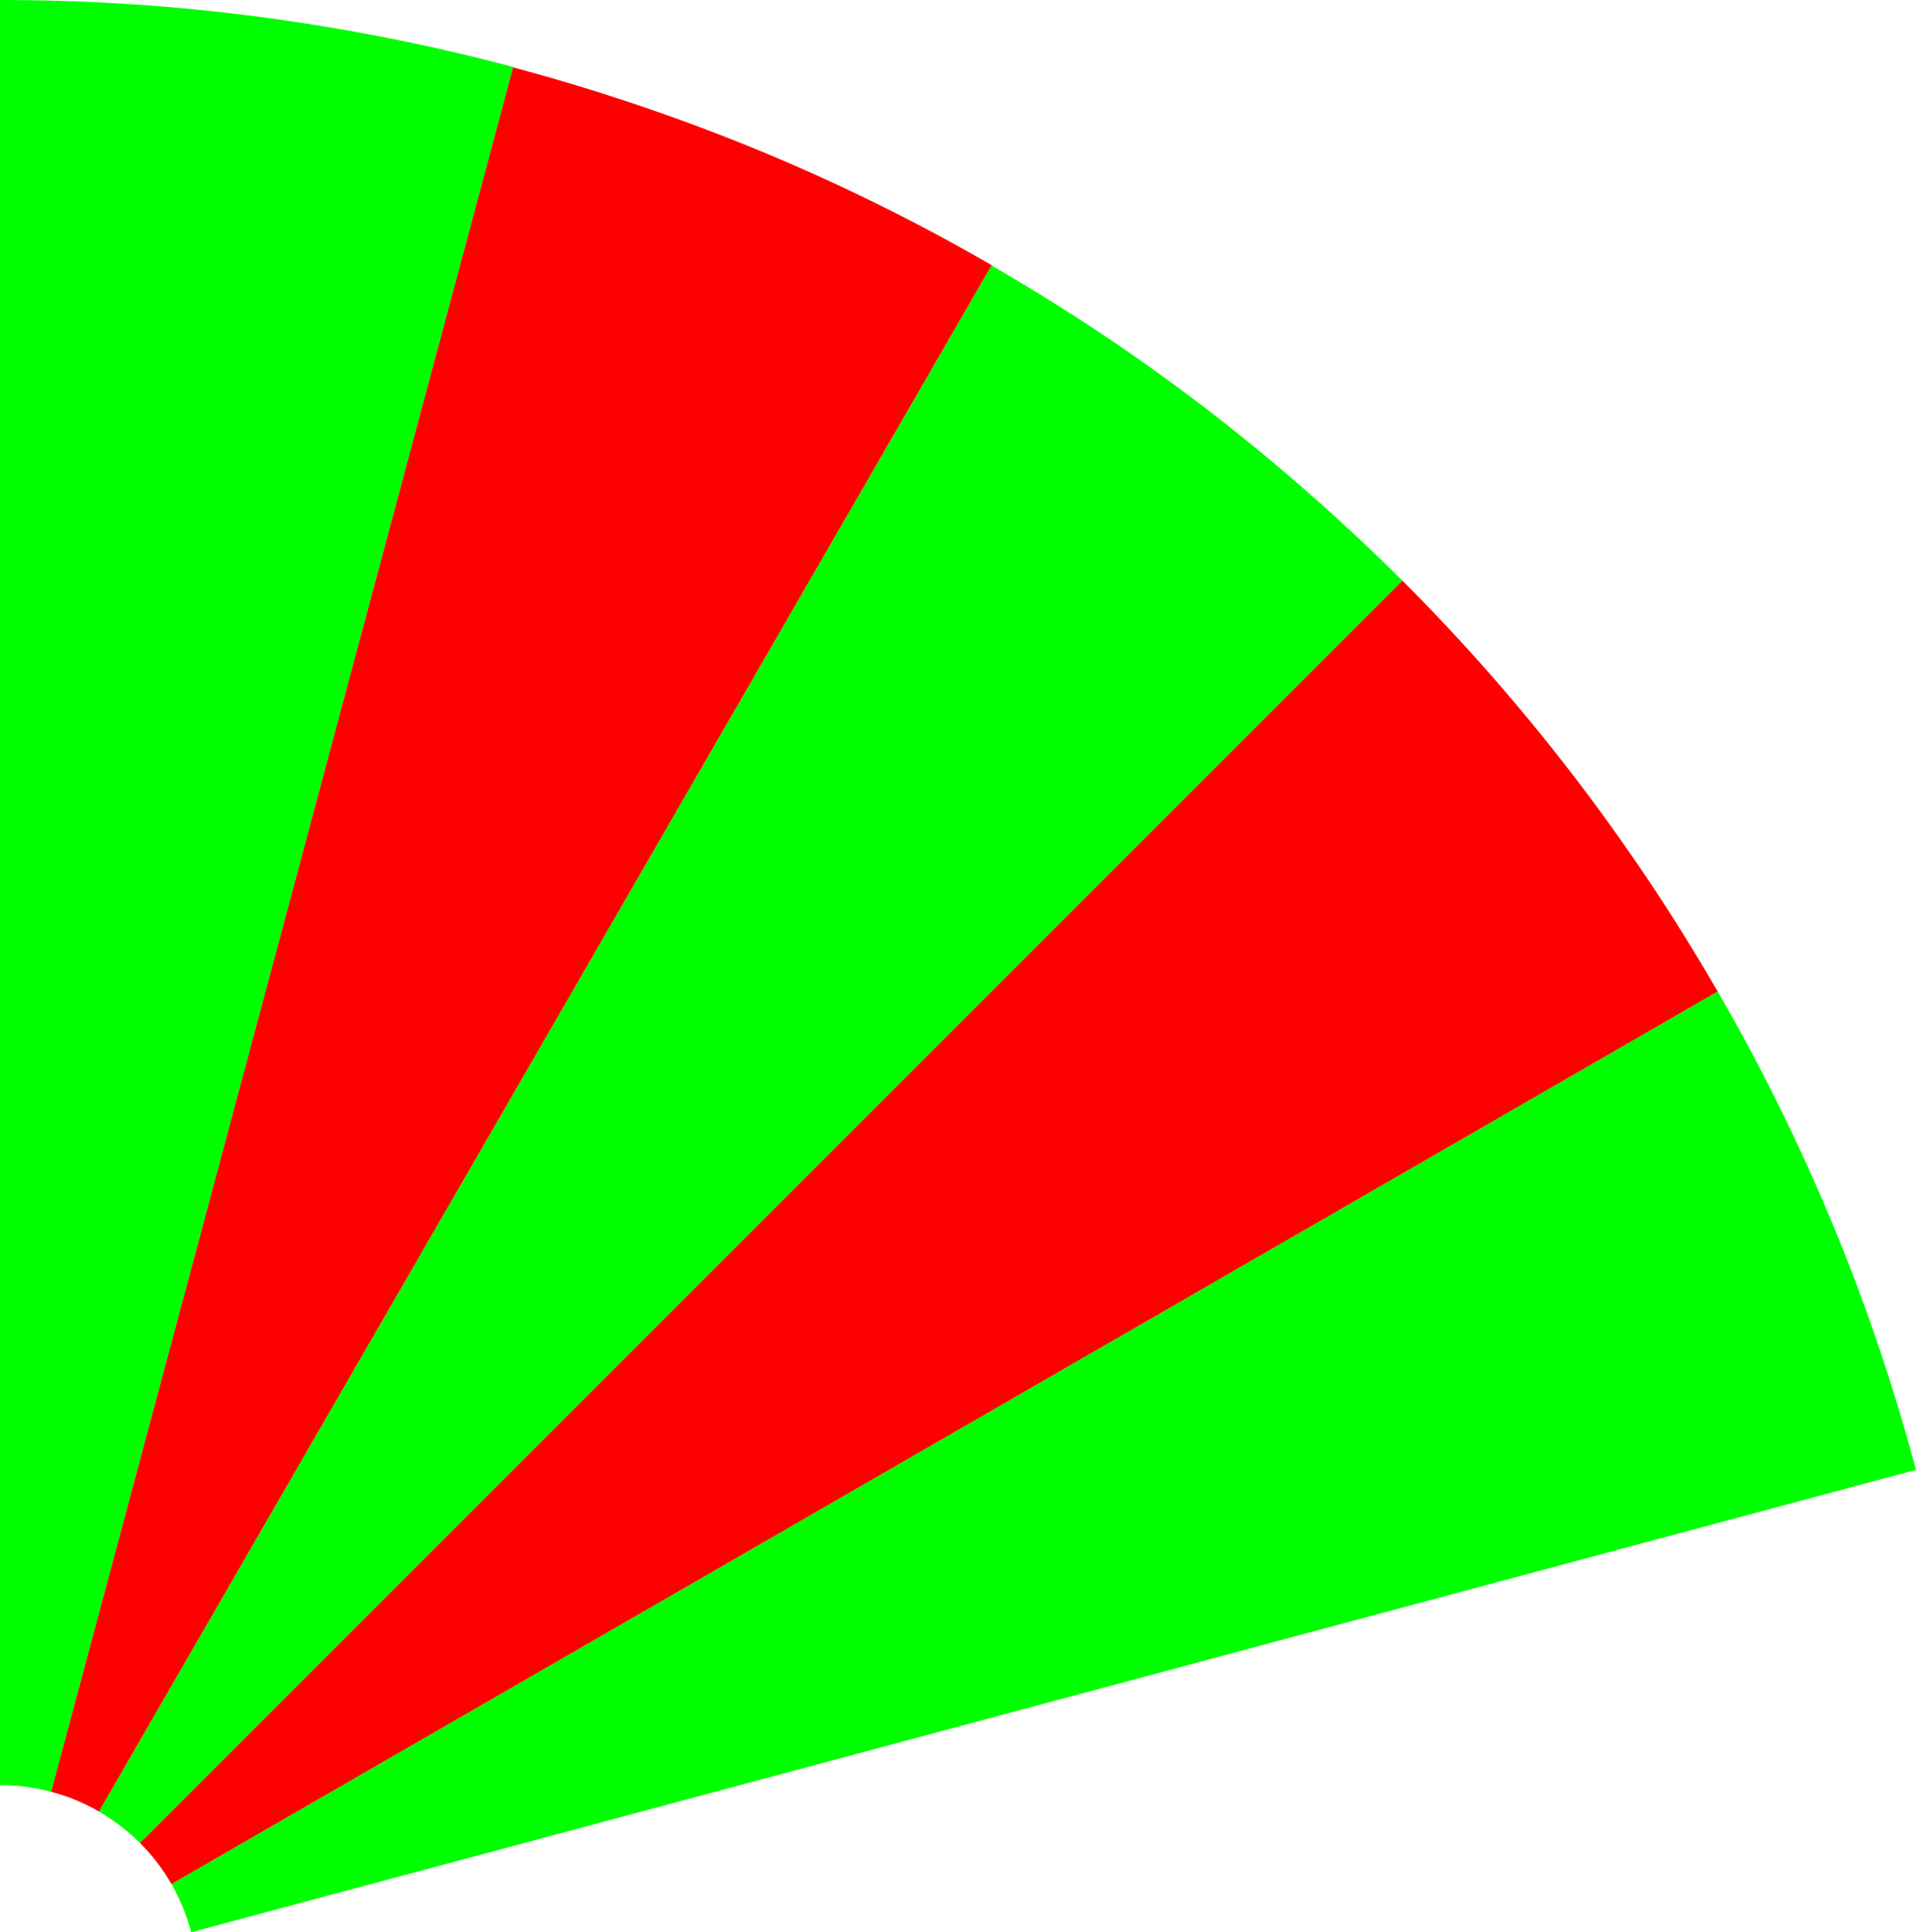 <?xml version="1.0" encoding="UTF-8" standalone="no"?>
<svg xmlns:xlink="http://www.w3.org/1999/xlink" height="230.45px" width="228.5px" xmlns="http://www.w3.org/2000/svg">
  <g transform="matrix(1.0, 0.0, 0.0, 1.0, -267.0, 36.45)">
    <path d="M273.1 177.25 Q270.15 176.45 267.0 176.45 L267.0 -36.45 Q282.9 -36.45 298.25 -34.4 313.6 -32.35 328.25 -28.45 L328.25 -28.4 328.2 -28.45 273.1 177.25 M385.3 -4.75 Q398.75 3.0 411.05 12.45 423.3 21.9 434.25 32.8 L283.7 183.35 Q281.5 181.2 278.8 179.6 L385.25 -4.8 385.3 -4.75 M471.85 81.8 Q479.55 95.1 485.5 109.4 491.45 123.7 495.5 138.85 L289.8 194.0 Q289.0 190.95 287.45 188.25 L471.85 81.8" fill="#00ff00" fill-rule="evenodd" stroke="none"/>
    <path d="M273.1 177.25 L328.2 -28.45 328.25 -28.4 Q358.65 -20.25 385.3 -4.8 L385.3 -4.75 385.25 -4.8 278.8 179.6 Q276.15 178.05 273.1 177.25 M434.25 32.8 Q445.2 43.75 454.6 56.0 464.05 68.3 471.85 81.8 L287.45 188.25 Q285.9 185.55 283.7 183.35 L434.25 32.8" fill="#ff0000" fill-rule="evenodd" stroke="none"/>
  </g>
</svg>
